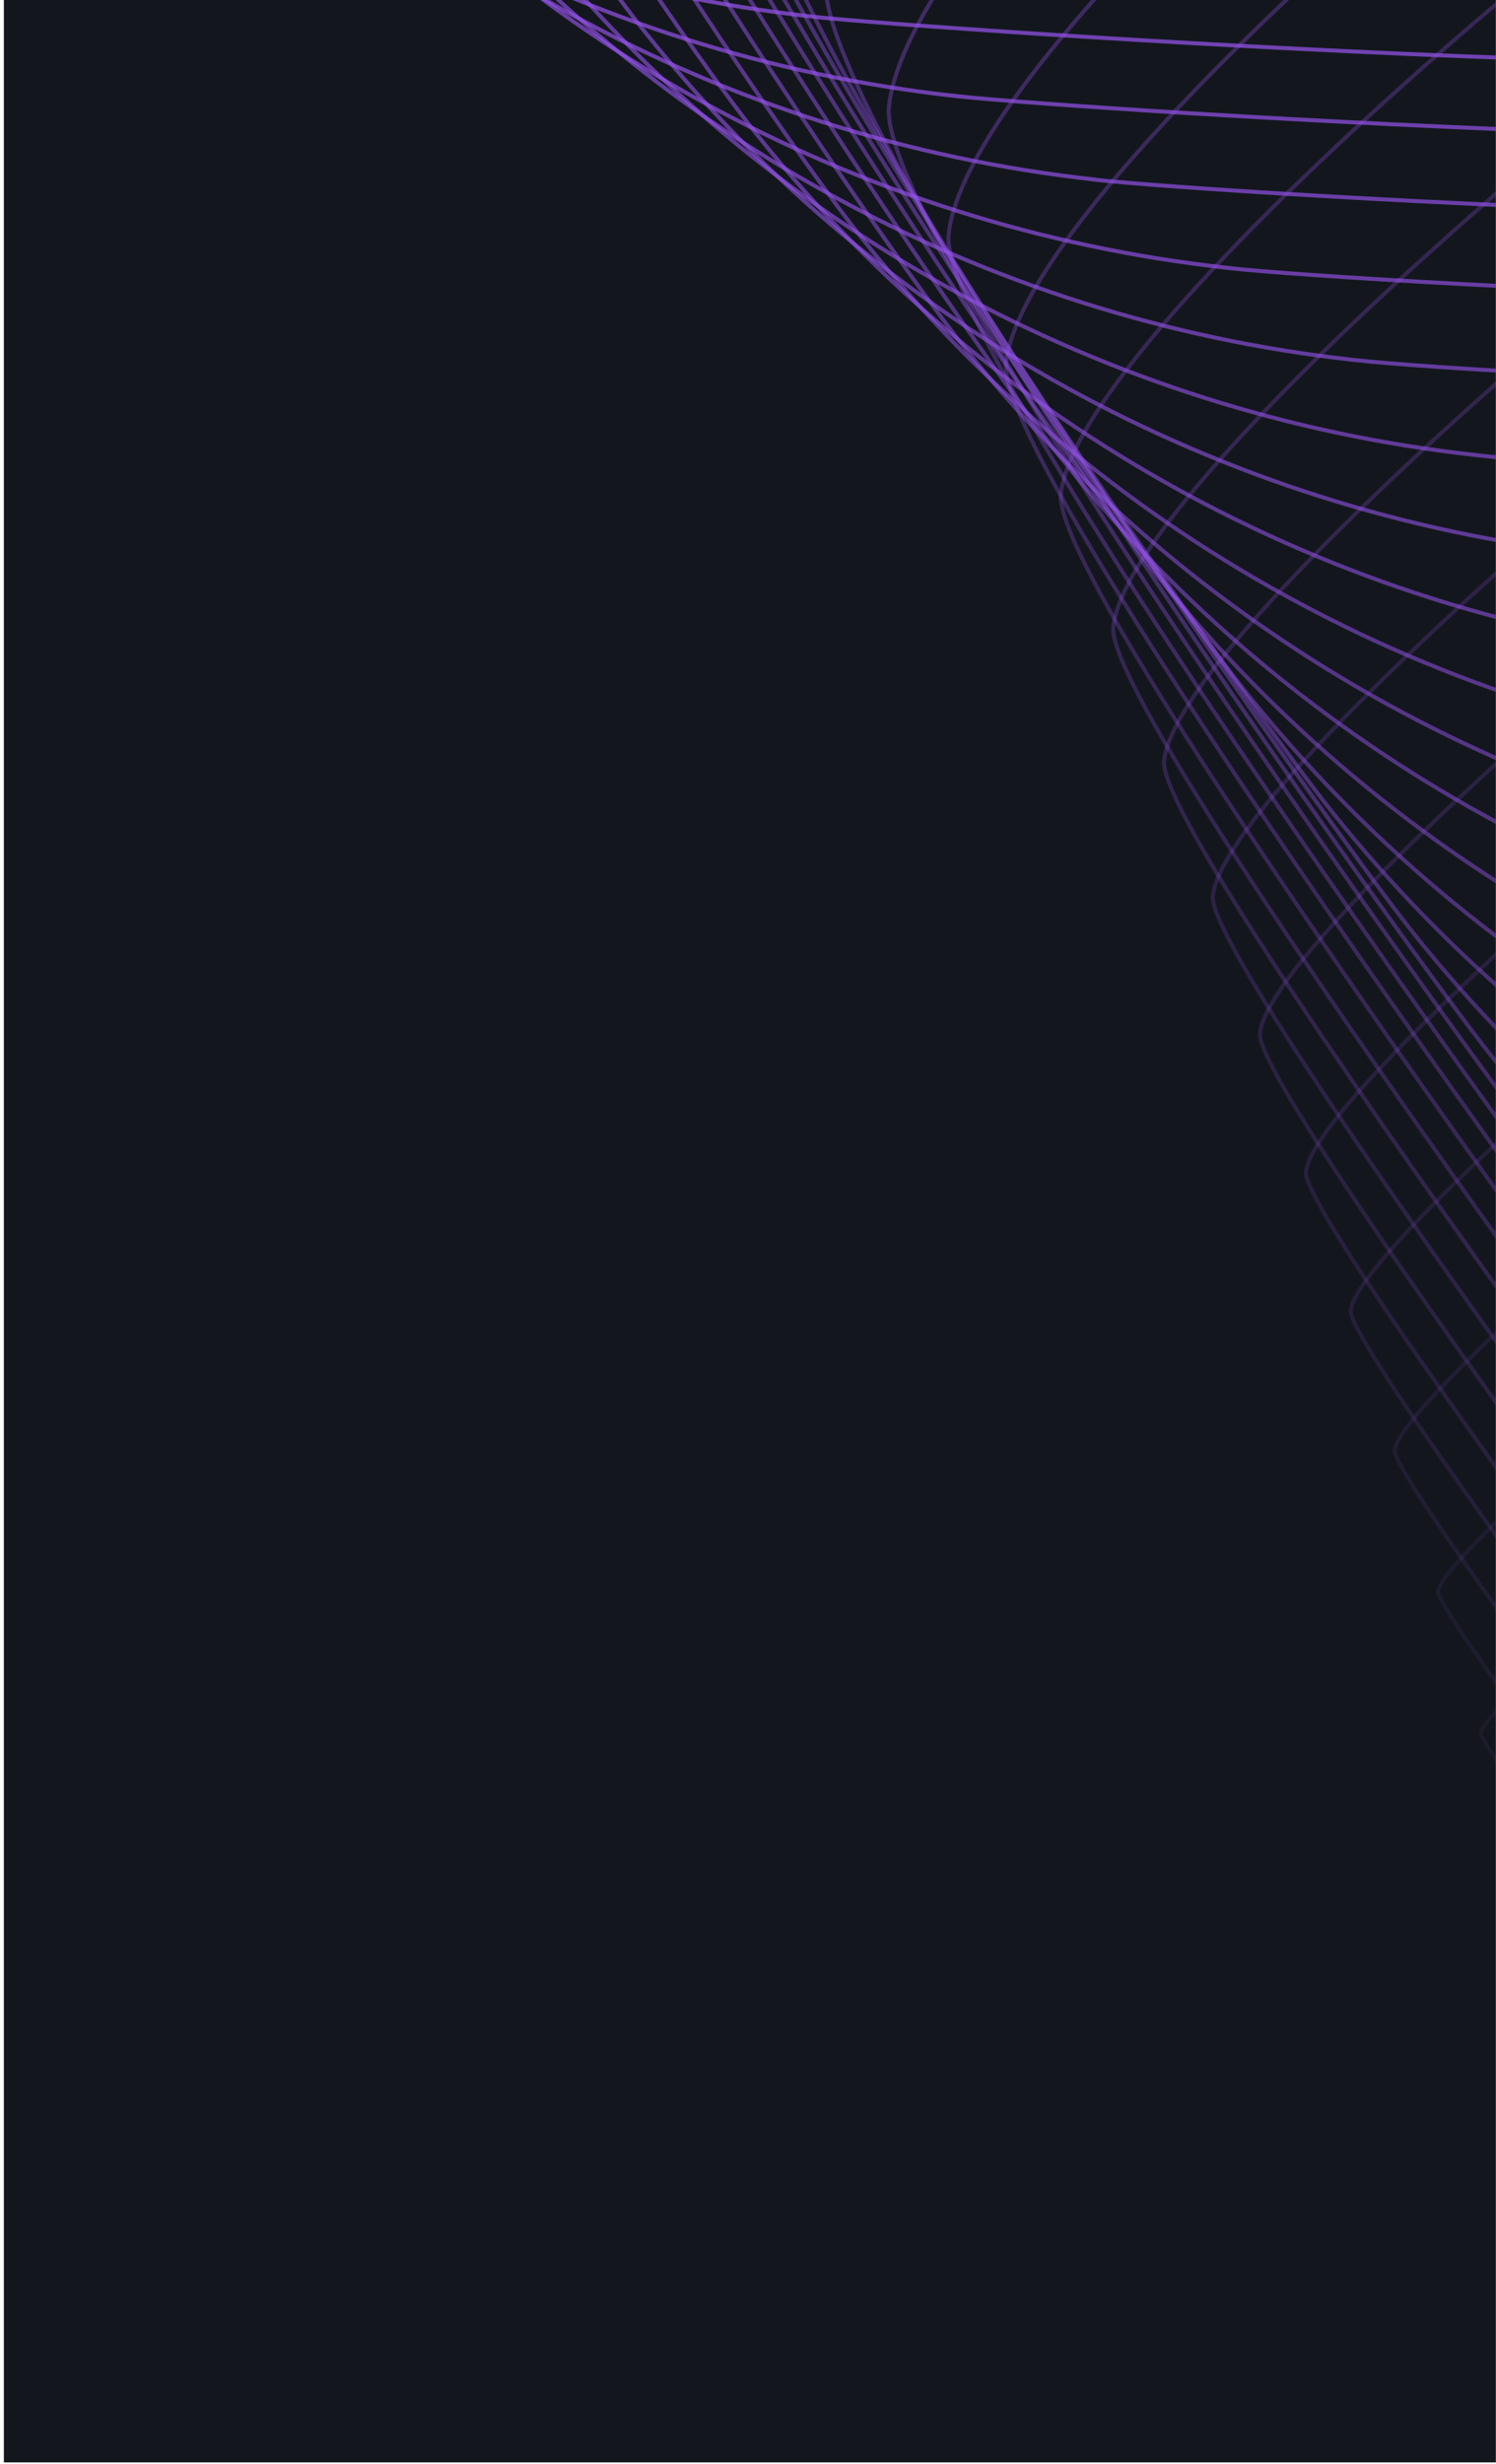 <?xml version="1.0" encoding="UTF-8"?> <svg xmlns="http://www.w3.org/2000/svg" width="376" height="619" viewBox="0 0 376 619" fill="none"><g clip-path="url(#clip0_96_54797)"><rect width="375" height="618.643" transform="translate(0.969)" fill="#13171D"></rect><path fill-rule="evenodd" clip-rule="evenodd" d="M-428.939 -150.941L-77.448 -112.914L-39.212 -464.596C-29.137 -557.875 -56.501 -651.369 -115.34 -724.448C-174.161 -797.547 -259.629 -844.285 -352.909 -854.361C-547.128 -875.343 -721.613 -734.927 -742.636 -540.706C-752.73 -447.405 -725.368 -353.951 -666.508 -280.854C-607.687 -207.754 -522.219 -161.016 -428.939 -150.941V-150.941Z" stroke="#9954F1" stroke-miterlimit="10"></path><path opacity="0.98" fill-rule="evenodd" clip-rule="evenodd" d="M-368.256 -146.82C-366.124 -146.579 -20.492 -110.044 -18.847 -111.375C-15.385 -114.145 22.557 -462.873 19.805 -466.357C28.346 -559.192 -0.357 -651.612 -59.957 -723.289C-119.558 -794.966 -205.212 -840.016 -298.047 -848.557C-487.862 -869.046 -664.664 -726.802 -685.192 -536.984C-695.045 -445.815 -663.294 -348.169 -605.806 -276.754C-546.986 -203.655 -461.536 -156.895 -368.256 -146.82Z" stroke="#9954F1" stroke-miterlimit="10"></path><path opacity="0.95" fill-rule="evenodd" clip-rule="evenodd" d="M-309.713 -141.484C-305.49 -141 34.306 -105.939 37.635 -108.602C44.581 -114.124 82.225 -459.938 76.703 -466.884C83.671 -559.272 53.668 -650.62 -6.733 -720.894C-67.114 -791.149 -152.935 -834.531 -245.323 -841.499C-430.736 -861.533 -609.835 -717.482 -629.891 -532.087C-639.521 -443.029 -603.382 -341.231 -547.225 -271.46C-488.423 -198.34 -402.955 -151.602 -309.673 -141.487L-309.713 -141.484Z" stroke="#9954F1" stroke-miterlimit="10"></path><path opacity="0.93" fill-rule="evenodd" clip-rule="evenodd" d="M-253.354 -134.506C-246.999 -133.781 86.92 -100.19 91.914 -104.165C102.323 -112.458 139.691 -455.339 131.398 -465.748C136.813 -557.669 105.509 -647.986 44.309 -716.817C-16.852 -785.65 -102.88 -827.361 -194.801 -832.776C-375.793 -852.337 -557.229 -706.478 -576.83 -525.485C-586.24 -438.577 -545.712 -332.587 -490.885 -264.461C-432.083 -191.34 -346.633 -144.581 -253.352 -134.466L-253.354 -134.506Z" stroke="#9954F1" stroke-miterlimit="10"></path><path opacity="0.91" fill-rule="evenodd" clip-rule="evenodd" d="M-199.072 -126.226C-190.586 -125.26 137.456 -93.141 144.114 -98.467C158.004 -109.551 195.058 -449.458 183.993 -463.369C187.855 -554.824 155.21 -644.108 93.269 -711.518C31.328 -778.929 -54.886 -818.951 -146.362 -822.832C-322.931 -841.92 -506.683 -694.234 -525.81 -517.663C-534.999 -432.865 -490.083 -322.724 -436.589 -256.282C-377.787 -183.161 -292.356 -136.381 -199.074 -126.266L-199.072 -126.226Z" stroke="#9954F1" stroke-miterlimit="10"></path><path opacity="0.89" fill-rule="evenodd" clip-rule="evenodd" d="M-146.81 -116.569C-136.213 -115.38 185.973 -84.714 194.315 -91.373C211.689 -105.209 248.445 -442.201 234.609 -459.575C236.916 -550.604 202.953 -638.795 140.212 -704.802C77.491 -770.791 -8.911 -809.164 -99.919 -811.453C-272.084 -830.046 -458.155 -680.572 -476.788 -508.405C-485.736 -425.739 -436.43 -311.406 -384.287 -246.627C-325.504 -173.485 -240.073 -126.705 -146.791 -116.59L-146.81 -116.569Z" stroke="#9954F1" stroke-miterlimit="10"></path><path opacity="0.86" fill-rule="evenodd" clip-rule="evenodd" d="M-96.54 -105.74C-83.83 -104.289 232.496 -75.155 242.503 -83.125C263.34 -99.731 299.819 -433.791 283.213 -454.628C283.968 -545.191 248.704 -632.35 185.163 -696.914C121.641 -761.499 35.074 -798.165 -55.489 -798.92C-223.231 -817.04 -411.618 -665.739 -429.778 -497.994C-438.503 -417.438 -384.81 -298.953 -334.019 -235.837C-275.236 -162.696 -189.805 -115.916 -96.521 -105.761L-96.54 -105.74Z" stroke="#9954F1" stroke-miterlimit="10"></path><path opacity="0.84" fill-rule="evenodd" clip-rule="evenodd" d="M-48.197 -93.695C-33.376 -92.022 277.094 -64.341 288.767 -73.623C313.087 -92.981 349.229 -424.124 329.893 -448.426C329.073 -538.541 292.489 -624.648 228.208 -687.792C163.906 -750.955 77.151 -785.972 -12.964 -785.153C-176.284 -802.8 -367.009 -649.69 -384.674 -486.349C-393.177 -407.904 -335.097 -285.266 -285.636 -223.795C-226.853 -150.654 -141.441 -103.852 -48.176 -93.677L-48.197 -93.695Z" stroke="#9954F1" stroke-miterlimit="10"></path><path opacity="0.82" fill-rule="evenodd" clip-rule="evenodd" d="M-1.77 -80.217C15.182 -78.303 319.775 -52.093 333.132 -62.708C360.916 -84.836 396.782 -413.046 374.653 -440.829C372.282 -530.479 334.396 -615.554 269.295 -677.274C204.213 -739.014 117.272 -772.342 27.604 -769.949C-131.315 -787.142 -324.334 -632.186 -341.548 -473.286C-349.809 -396.972 -287.36 -270.162 -239.23 -210.335C-180.466 -137.173 -95.054 -90.372 -1.789 -80.196L-1.77 -80.217Z" stroke="#9954F1" stroke-miterlimit="10"></path><path opacity="0.8" fill-rule="evenodd" clip-rule="evenodd" d="M42.859 -65.704C61.943 -63.548 360.659 -38.81 375.68 -50.776C406.925 -75.675 442.496 -400.931 417.616 -432.198C413.689 -521.421 374.486 -605.404 308.623 -665.722C242.761 -726.041 155.635 -757.68 66.412 -753.753C-88.103 -770.452 -283.441 -613.708 -300.16 -459.212C-308.2 -385.009 -241.363 -254.046 -194.565 -195.904C-135.801 -122.741 -50.408 -75.919 42.857 -65.743L42.859 -65.704Z" stroke="#9954F1" stroke-miterlimit="10"></path><path opacity="0.77" fill-rule="evenodd" clip-rule="evenodd" d="M85.692 -49.817C106.867 -47.419 399.746 -24.154 416.451 -37.453C451.18 -65.103 486.454 -387.446 458.803 -422.175C453.324 -510.932 412.779 -593.881 346.136 -652.777C279.494 -711.674 192.18 -741.664 103.404 -736.163C-46.688 -752.388 -244.342 -593.817 -260.607 -443.723C-268.406 -371.651 -197.179 -236.497 -151.733 -180.018C-92.988 -106.834 -7.576 -60.033 85.692 -49.817V-49.817Z" stroke="#9954F1" stroke-miterlimit="10"></path><path opacity="0.75" fill-rule="evenodd" clip-rule="evenodd" d="M126.84 -32.977C150.147 -30.338 437.169 -8.565 455.52 -23.155C493.731 -53.596 528.709 -372.985 498.267 -411.196C491.214 -499.506 449.389 -581.404 381.947 -638.857C314.506 -696.31 227.025 -724.633 138.715 -717.58C-6.955 -733.331 -206.946 -572.952 -222.717 -427.261C-230.293 -357.3 -154.679 -217.994 -110.563 -163.159C-51.818 -89.976 33.575 -43.153 126.843 -32.938L126.84 -32.977Z" stroke="#9954F1" stroke-miterlimit="10"></path><path opacity="0.73" fill-rule="evenodd" clip-rule="evenodd" d="M166.28 -15.138C191.718 -12.257 472.863 8.044 492.877 -7.897C534.551 -41.109 569.233 -357.544 536.04 -399.239C527.434 -487.082 484.289 -567.928 416.086 -623.98C347.865 -680.011 260.196 -706.684 172.333 -698.057C31.067 -713.315 -171.222 -551.129 -186.519 -409.86C-193.854 -342.031 -113.872 -198.552 -71.108 -145.381C-12.383 -72.216 73.012 -25.354 166.28 -15.138V-15.138Z" stroke="#9954F1" stroke-miterlimit="10"></path><path opacity="0.7" fill-rule="evenodd" clip-rule="evenodd" d="M204.092 4.175C231.622 7.299 506.93 26.127 528.629 8.853C573.786 -27.111 608.171 -340.632 572.207 -385.789C562.047 -473.206 517.581 -553 448.579 -607.608C379.578 -662.217 291.723 -687.201 204.306 -677.04C67.462 -691.825 -137.183 -527.809 -151.988 -390.984C-159.101 -325.265 -74.75 -177.613 -33.297 -126.107C25.408 -52.922 110.804 -6.059 204.071 4.156L204.092 4.175Z" stroke="#9954F1" stroke-miterlimit="10"></path><path opacity="0.68" fill-rule="evenodd" clip-rule="evenodd" d="M240.378 24.14C270.039 27.505 539.47 44.862 562.813 26.258C611.433 -12.476 645.524 -323.044 606.808 -371.684C595.095 -458.636 549.309 -537.377 479.527 -590.563C409.745 -643.749 321.705 -667.045 234.753 -655.331C102.332 -669.643 -104.629 -503.799 -118.961 -371.397C-125.851 -307.789 -37.113 -155.985 3.028 -106.144C61.733 -32.958 147.11 13.925 240.399 24.159L240.378 24.14Z" stroke="#9954F1" stroke-miterlimit="10"></path><path opacity="0.66" fill-rule="evenodd" clip-rule="evenodd" d="M275.096 45.142C306.889 48.748 570.462 64.612 595.47 44.696C647.553 3.191 681.346 -304.462 639.86 -356.565C626.573 -443.069 579.488 -520.739 508.924 -572.543C438.362 -624.307 350.133 -645.953 263.629 -632.666C135.63 -646.504 -73.668 -478.852 -87.505 -350.853C-94.155 -289.377 -1.027 -133.381 37.742 -85.222C96.447 -12.037 181.824 34.847 275.093 45.102L275.096 45.142Z" stroke="#9954F1" stroke-miterlimit="10"></path><path opacity="0.64" fill-rule="evenodd" clip-rule="evenodd" d="M308.375 67.298C342.279 71.126 599.996 85.538 626.689 64.29C682.255 20.033 715.75 -284.706 671.494 -340.272C656.654 -426.31 608.247 -502.966 536.905 -553.308C465.563 -603.65 377.149 -623.608 291.09 -608.787C167.473 -622.149 -44.101 -452.672 -57.465 -329.096C-63.893 -269.73 33.623 -109.582 71.061 -63.068C129.747 10.139 215.124 57.022 308.394 67.277L308.375 67.298Z" stroke="#9954F1" stroke-miterlimit="10"></path><path opacity="0.61" fill-rule="evenodd" clip-rule="evenodd" d="M340.22 90.426C376.236 94.516 628.095 107.435 656.452 84.836C715.48 37.809 748.681 -263.977 701.673 -323.026C685.278 -408.638 635.552 -484.202 563.43 -533.122C491.308 -582.042 402.687 -600.329 317.115 -583.937C197.922 -596.826 -15.99 -425.54 -28.879 -306.347C-35.065 -249.112 66.819 -84.791 102.906 -39.941C161.592 33.266 246.95 80.171 340.22 90.426V90.426Z" stroke="#9954F1" stroke-miterlimit="10"></path><path opacity="0.59" fill-rule="evenodd" clip-rule="evenodd" d="M370.734 114.33C408.882 118.661 654.864 130.109 684.886 106.198C747.377 56.4 780.301 -242.452 730.523 -304.965C712.575 -390.11 661.529 -464.622 588.625 -512.159C515.723 -559.657 426.935 -576.276 341.789 -558.329C227.018 -570.745 10.791 -397.632 -1.646 -282.88C-7.611 -227.756 98.661 -59.283 133.436 -16.098C192.104 57.13 277.462 104.035 370.753 114.309L370.734 114.33Z" stroke="#9954F1" stroke-miterlimit="10"></path><path opacity="0.57" fill-rule="evenodd" clip-rule="evenodd" d="M399.93 139.168C440.188 143.721 680.315 153.716 712 128.453C777.994 75.883 810.602 -220.034 758.031 -286.028C738.511 -370.726 686.163 -444.206 612.481 -490.282C538.799 -536.357 449.804 -551.306 365.146 -531.788C254.778 -543.709 36.232 -368.809 24.289 -258.46C18.547 -205.447 129.206 -32.822 162.651 8.719C221.319 81.947 306.677 128.851 399.949 139.146L399.93 139.168Z" stroke="#9954F1" stroke-miterlimit="10"></path><path opacity="0.55" fill-rule="evenodd" clip-rule="evenodd" d="M427.863 164.765C470.253 169.56 704.522 178.063 737.873 151.488C807.329 96.148 839.642 -196.816 784.32 -266.293C763.246 -350.526 709.579 -422.953 635.114 -467.646C560.631 -512.318 471.49 -525.581 387.258 -504.507C281.313 -515.956 60.451 -339.227 48.981 -233.301C43.48 -182.419 158.529 -5.603 190.601 34.256C249.269 107.484 334.608 154.409 427.88 164.705L427.863 164.765Z" stroke="#9954F1" stroke-miterlimit="10"></path><path opacity="0.52" fill-rule="evenodd" clip-rule="evenodd" d="M454.616 191.269C499.098 196.307 727.529 203.336 762.564 175.429C835.504 117.337 867.519 -172.713 809.427 -245.653C786.82 -329.44 731.832 -400.815 656.569 -444.065C581.305 -487.314 491.979 -498.888 408.173 -476.26C306.65 -487.235 83.451 -308.698 72.476 -207.176C67.197 -158.404 186.633 22.564 217.375 60.778C276.024 134.027 361.363 180.952 454.616 191.269V191.269Z" stroke="#9954F1" stroke-miterlimit="10"></path><path opacity="0.5" fill-rule="evenodd" clip-rule="evenodd" d="M480.218 218.507C526.832 223.786 749.386 229.344 786.066 200.107C862.469 139.244 894.189 -147.852 833.345 -224.275C809.164 -307.616 752.856 -377.937 676.833 -419.746C600.79 -461.574 511.257 -471.478 427.938 -447.278C330.819 -457.759 105.322 -277.415 94.82 -180.315C89.782 -133.676 213.587 51.466 242.998 88.036C301.647 161.285 386.968 208.231 480.242 218.566L480.218 218.507Z" stroke="#9954F1" stroke-miterlimit="10"></path><path opacity="0.48" fill-rule="evenodd" clip-rule="evenodd" d="M504.716 246.605C553.46 252.124 770.138 256.211 808.502 225.641C888.367 162.008 919.79 -122.174 856.176 -202.06C830.442 -284.934 772.814 -354.204 696.009 -394.63C619.185 -435.035 529.485 -443.271 446.592 -417.517C353.896 -427.524 126.062 -245.372 116.035 -152.655C111.22 -108.126 239.412 81.168 267.491 116.053C326.14 189.302 411.46 236.248 504.716 246.605V246.605Z" stroke="#9954F1" stroke-miterlimit="10"></path><path opacity="0.45" fill-rule="evenodd" clip-rule="evenodd" d="M528.157 275.314C579.012 281.057 789.853 283.67 829.882 251.788C913.231 185.403 944.356 -95.864 877.971 -179.213C850.664 -261.64 791.755 -329.859 714.152 -368.842C636.548 -407.825 546.641 -414.391 464.214 -387.084C375.919 -396.637 145.79 -212.639 136.216 -124.363C131.642 -81.966 264.203 111.501 290.951 144.742C349.581 218.012 434.901 264.958 528.157 275.314V275.314Z" stroke="#9954F1" stroke-miterlimit="10"></path><path opacity="0.43" fill-rule="evenodd" clip-rule="evenodd" d="M550.608 304.805C603.576 310.81 808.559 311.93 850.232 278.718C937.044 209.563 967.874 -68.751 898.738 -155.584C869.896 -237.565 809.628 -304.729 731.265 -342.271C652.881 -379.832 562.807 -384.731 480.828 -355.849C396.955 -364.929 164.489 -179.123 155.409 -95.25C151.057 -54.963 288.026 142.674 313.423 174.252C372.053 247.522 457.355 294.489 550.61 304.845L550.608 304.805Z" stroke="#9954F1" stroke-miterlimit="10"></path><path opacity="0.41" fill-rule="evenodd" clip-rule="evenodd" d="M572.146 334.805C627.246 341.051 826.352 340.7 869.71 306.155C960.003 234.208 990.538 -41.151 918.631 -131.447C888.216 -212.981 826.667 -279.095 747.503 -315.234C668.339 -351.372 578.079 -354.582 496.545 -324.167C417.076 -332.752 182.312 -145.139 173.706 -65.689C169.576 -27.513 310.914 174.298 334.978 204.191C393.568 277.463 478.891 324.449 572.167 334.824L572.146 334.805Z" stroke="#9954F1" stroke-miterlimit="10"></path><path opacity="0.39" fill-rule="evenodd" clip-rule="evenodd" d="M592.766 365.537C649.976 372.005 843.227 370.202 888.248 334.306C982.025 259.607 1012.24 -12.818 937.564 -106.616C905.596 -187.684 842.727 -252.745 762.783 -287.461C682.839 -322.178 592.372 -323.717 511.304 -291.749C436.258 -299.862 199.157 -110.44 191.044 -35.394C187.156 0.651 332.862 206.634 355.596 234.883C414.186 308.155 499.509 355.141 592.766 365.537V365.537Z" stroke="#9954F1" stroke-miterlimit="10"></path><path opacity="0.36" fill-rule="evenodd" clip-rule="evenodd" d="M612.588 396.813C671.911 403.542 859.282 400.228 906.009 363.018C1003.25 285.549 1033.19 16.057 955.74 -81.204C922.199 -161.825 858.009 -225.833 777.304 -259.148C696.58 -292.443 605.947 -292.314 525.326 -258.773C454.702 -266.412 215.285 -75.163 207.646 -4.539C203.979 29.395 354.073 239.531 375.474 266.095C434.064 339.368 519.368 386.375 612.626 396.771L612.588 396.813Z" stroke="#9954F1" stroke-miterlimit="10"></path><path opacity="0.34" fill-rule="evenodd" clip-rule="evenodd" d="M631.637 428.516C693.092 435.487 874.605 430.68 922.978 392.179C1023.68 311.94 1053.35 45.381 973.126 -55.343C938.05 -135.519 872.541 -198.474 791.036 -230.346C709.532 -262.218 618.692 -260.42 538.537 -225.326C472.317 -232.471 230.582 -39.434 223.416 26.767C219.99 58.57 374.453 272.878 394.523 297.799C453.095 371.092 538.399 418.099 631.656 428.495L631.637 428.516Z" stroke="#9954F1" stroke-miterlimit="10"></path><path opacity="0.32" fill-rule="evenodd" clip-rule="evenodd" d="M649.928 461.009C713.493 468.202 889.15 461.943 939.187 422.09C1043.37 339.099 1072.72 75.475 989.75 -28.732C953.101 -108.46 886.292 -170.345 804.008 -200.795C721.724 -231.244 630.717 -227.778 550.988 -191.129C489.19 -197.801 245.139 -2.937 238.427 58.863C235.224 88.555 394.095 307.035 412.814 330.291C471.385 403.585 556.67 450.613 649.949 461.028L649.928 461.009Z" stroke="#9954F1" stroke-miterlimit="10"></path><path opacity="0.3" fill-rule="evenodd" clip-rule="evenodd" d="M667.59 493.779C733.287 501.213 903.068 493.482 954.788 452.297C1062.44 366.536 1091.49 105.826 1005.75 -1.844C967.544 -81.106 899.394 -141.957 816.349 -171.005C733.285 -200.033 642.071 -194.897 562.829 -156.676C505.454 -162.875 259.065 33.798 252.848 91.194C249.865 118.736 413.125 341.407 430.493 363.001C489.064 436.294 574.33 483.343 667.609 493.758L667.59 493.779Z" stroke="#9954F1" stroke-miterlimit="10"></path><path opacity="0.27" fill-rule="evenodd" clip-rule="evenodd" d="M684.634 527.092C752.423 534.769 916.366 525.565 969.75 483.029C1080.86 394.497 1109.64 136.72 1021.12 25.587C981.349 -53.228 911.918 -113.028 828.074 -140.634C744.23 -168.239 652.83 -161.414 574.033 -121.659C521.06 -127.403 272.376 71.116 266.631 124.089C263.87 149.521 431.519 376.344 447.575 396.272C506.127 469.586 591.412 516.614 684.672 527.05L684.634 527.092Z" stroke="#9954F1" stroke-miterlimit="10"></path><path opacity="0.25" fill-rule="evenodd" clip-rule="evenodd" d="M701.111 560.837C771.031 568.755 929.117 558.059 984.148 514.232C1098.76 422.927 1127.2 168.106 1035.94 53.49C994.628 -24.88 923.859 -83.607 839.213 -109.809C754.589 -135.992 663.022 -127.499 584.633 -86.168C536.063 -91.418 285.06 108.888 279.81 157.458C277.272 180.779 449.307 411.754 464.033 430.038C522.586 503.352 607.852 550.401 701.111 560.837V560.837Z" stroke="#9954F1" stroke-miterlimit="10"></path><path opacity="0.23" fill-rule="evenodd" clip-rule="evenodd" d="M717.089 594.93C789.14 603.09 941.349 590.922 998.064 545.762C1116.14 451.687 1144.3 199.799 1050.27 81.72C1007.39 3.797 935.316 -53.898 849.911 -78.659C764.486 -103.438 672.733 -93.256 594.831 -50.355C550.684 -55.131 297.365 147.003 292.567 191.131C290.27 212.321 466.695 447.487 480.048 464.089C538.582 537.424 623.869 584.492 717.129 594.928L717.089 594.93Z" stroke="#9954F1" stroke-miterlimit="10"></path><path opacity="0.2" fill-rule="evenodd" clip-rule="evenodd" d="M732.637 629.317C806.799 637.699 953.152 624.079 1011.53 577.567C1133.09 480.741 1160.94 231.787 1064.13 110.206C1019.69 32.749 946.304 -23.893 860.119 -47.232C773.914 -70.589 681.975 -58.718 604.518 -14.283C564.793 -18.586 309.138 185.357 304.834 225.081C302.759 244.16 483.571 483.479 495.594 498.436C554.128 571.771 639.396 618.86 732.637 629.317V629.317Z" stroke="#9954F1" stroke-miterlimit="10"></path><path opacity="0.18" fill-rule="evenodd" clip-rule="evenodd" d="M747.751 664.215C824.025 672.858 964.521 657.746 1024.56 609.923C1149.59 510.326 1177.16 264.305 1077.58 139.262C1031.57 62.252 956.88 6.681 869.895 -15.254C782.909 -37.19 690.783 -23.67 613.773 22.34C578.452 18.53 320.477 224.26 316.668 259.582C314.834 276.529 500.015 520.021 510.708 533.333C569.241 606.669 654.51 653.758 747.732 664.236L747.751 664.215Z" stroke="#9954F1" stroke-miterlimit="10"></path><path opacity="0.16" fill-rule="evenodd" clip-rule="evenodd" d="M762.542 699.41C840.948 708.295 975.567 691.71 1037.29 642.555C1165.78 540.187 1193.08 297.1 1090.73 168.593C1043.18 92.029 967.173 37.51 879.407 16.997C791.641 -3.516 699.329 11.693 622.785 59.255C591.887 55.919 331.596 263.477 328.241 294.396C326.629 309.233 516.198 556.877 525.557 568.505C584.073 641.862 669.341 688.951 762.563 699.429L762.542 699.41Z" stroke="#9954F1" stroke-miterlimit="10"></path><path opacity="0.14" fill-rule="evenodd" clip-rule="evenodd" d="M777.099 734.714C857.616 743.821 986.397 725.763 1049.77 675.277C1181.74 570.158 1208.72 330.005 1103.6 197.996C1054.5 121.898 977.148 68.413 888.603 49.322C800.057 30.231 707.577 47.108 631.46 96.225C604.984 93.362 342.356 302.728 339.496 329.245C338.106 341.971 532.062 593.766 540.091 603.75C598.606 677.107 683.856 724.217 777.099 734.714V734.714Z" stroke="#9954F1" stroke-miterlimit="10"></path><path opacity="0.11" fill-rule="evenodd" clip-rule="evenodd" d="M791.385 770.301C874.014 779.67 996.938 760.12 1061.99 708.301C1197.43 600.411 1224.11 363.173 1116.24 227.72C1065.57 152.069 986.935 99.635 897.609 81.966C808.283 64.297 715.597 82.844 639.946 133.514C617.873 131.145 352.948 342.318 350.54 364.393C349.391 374.987 547.737 630.975 554.394 639.277C612.909 712.633 698.14 759.764 791.383 770.261L791.385 770.301Z" stroke="#9954F1" stroke-miterlimit="10"></path><path opacity="0.09" fill-rule="evenodd" clip-rule="evenodd" d="M805.515 806.152C890.276 815.762 1007.32 794.741 1074.02 741.592C1212.94 630.911 1239.32 396.626 1128.68 257.71C1076.46 182.525 996.507 131.144 906.401 114.897C816.295 98.651 723.423 118.886 648.238 171.109C630.567 169.195 363.307 382.216 361.412 399.866C360.485 408.35 563.2 668.51 568.545 675.147C627.041 748.524 712.29 795.634 805.515 806.152Z" stroke="#9954F1" stroke-miterlimit="10"></path><path opacity="0.07" fill-rule="evenodd" clip-rule="evenodd" d="M819.519 842.124C906.39 851.956 1017.58 829.482 1085.97 775C1228.36 661.568 1254.43 430.218 1141.04 287.819C1087.26 213.06 1005.97 162.752 915.086 147.928C824.199 133.103 731.14 154.988 656.402 208.784C643.153 207.343 373.577 422.192 372.155 435.419C371.47 441.772 578.553 706.105 582.567 711.097C641.042 784.456 726.294 831.606 819.519 842.124V842.124Z" stroke="#9954F1" stroke-miterlimit="10"></path><path opacity="0.05" fill-rule="evenodd" clip-rule="evenodd" d="M833.466 878.215C922.469 888.289 1027.78 864.343 1097.85 808.529C1243.71 692.326 1269.51 463.909 1153.32 318.029C1097.99 243.736 1015.4 194.459 923.732 181.057C832.066 167.655 738.821 191.229 664.528 246.559C655.702 245.591 383.789 462.248 382.861 471.072C382.398 475.314 593.868 743.799 596.55 747.107C655.006 820.487 740.258 867.636 833.482 878.154L833.466 878.215Z" stroke="#9954F1" stroke-miterlimit="10"></path><path opacity="0.02" fill-rule="evenodd" clip-rule="evenodd" d="M847.424 914.591C938.54 924.927 1038.02 899.468 1109.71 842.344C1259.03 723.371 1284.53 497.908 1165.59 348.544C1108.69 274.698 1024.8 226.493 932.332 214.494C839.885 202.514 746.452 227.737 672.628 284.659C668.205 284.186 393.994 502.649 393.521 507.072C393.299 509.183 609.138 781.841 610.49 783.504C668.946 856.884 754.179 904.055 847.424 914.591V914.591Z" stroke="#9954F1" stroke-miterlimit="10"></path><path opacity="0.02" fill-rule="evenodd" clip-rule="evenodd" d="M695.468 350.936L417.507 568.429L634.976 846.672C692.695 920.452 777.364 968.254 870.335 979.605C963.306 990.956 1056.99 964.9 1130.75 907.162C1284.34 786.972 1311.43 565.017 1191.22 411.408C1133.5 337.627 1048.84 289.826 955.864 278.474C862.874 267.144 769.207 293.179 695.447 350.917L695.468 350.936Z" stroke="#9954F1" stroke-miterlimit="10"></path><path opacity="0.05" fill-rule="evenodd" clip-rule="evenodd" d="M710.151 379.208L430.757 593.944L645.468 873.618C702.448 947.76 786.575 996.251 879.309 1008.37C972.044 1020.5 1065.8 995.298 1139.94 938.318C1294.33 819.641 1323.28 598.283 1204.62 443.908C1147.64 369.766 1063.51 321.275 970.78 309.151C878.046 297.028 784.292 322.228 710.151 379.208V379.208Z" stroke="#9954F1" stroke-miterlimit="10"></path></g><defs><clipPath id="clip0_96_54797"><rect width="375" height="618.643" fill="white" transform="translate(0.969)"></rect></clipPath></defs></svg> 